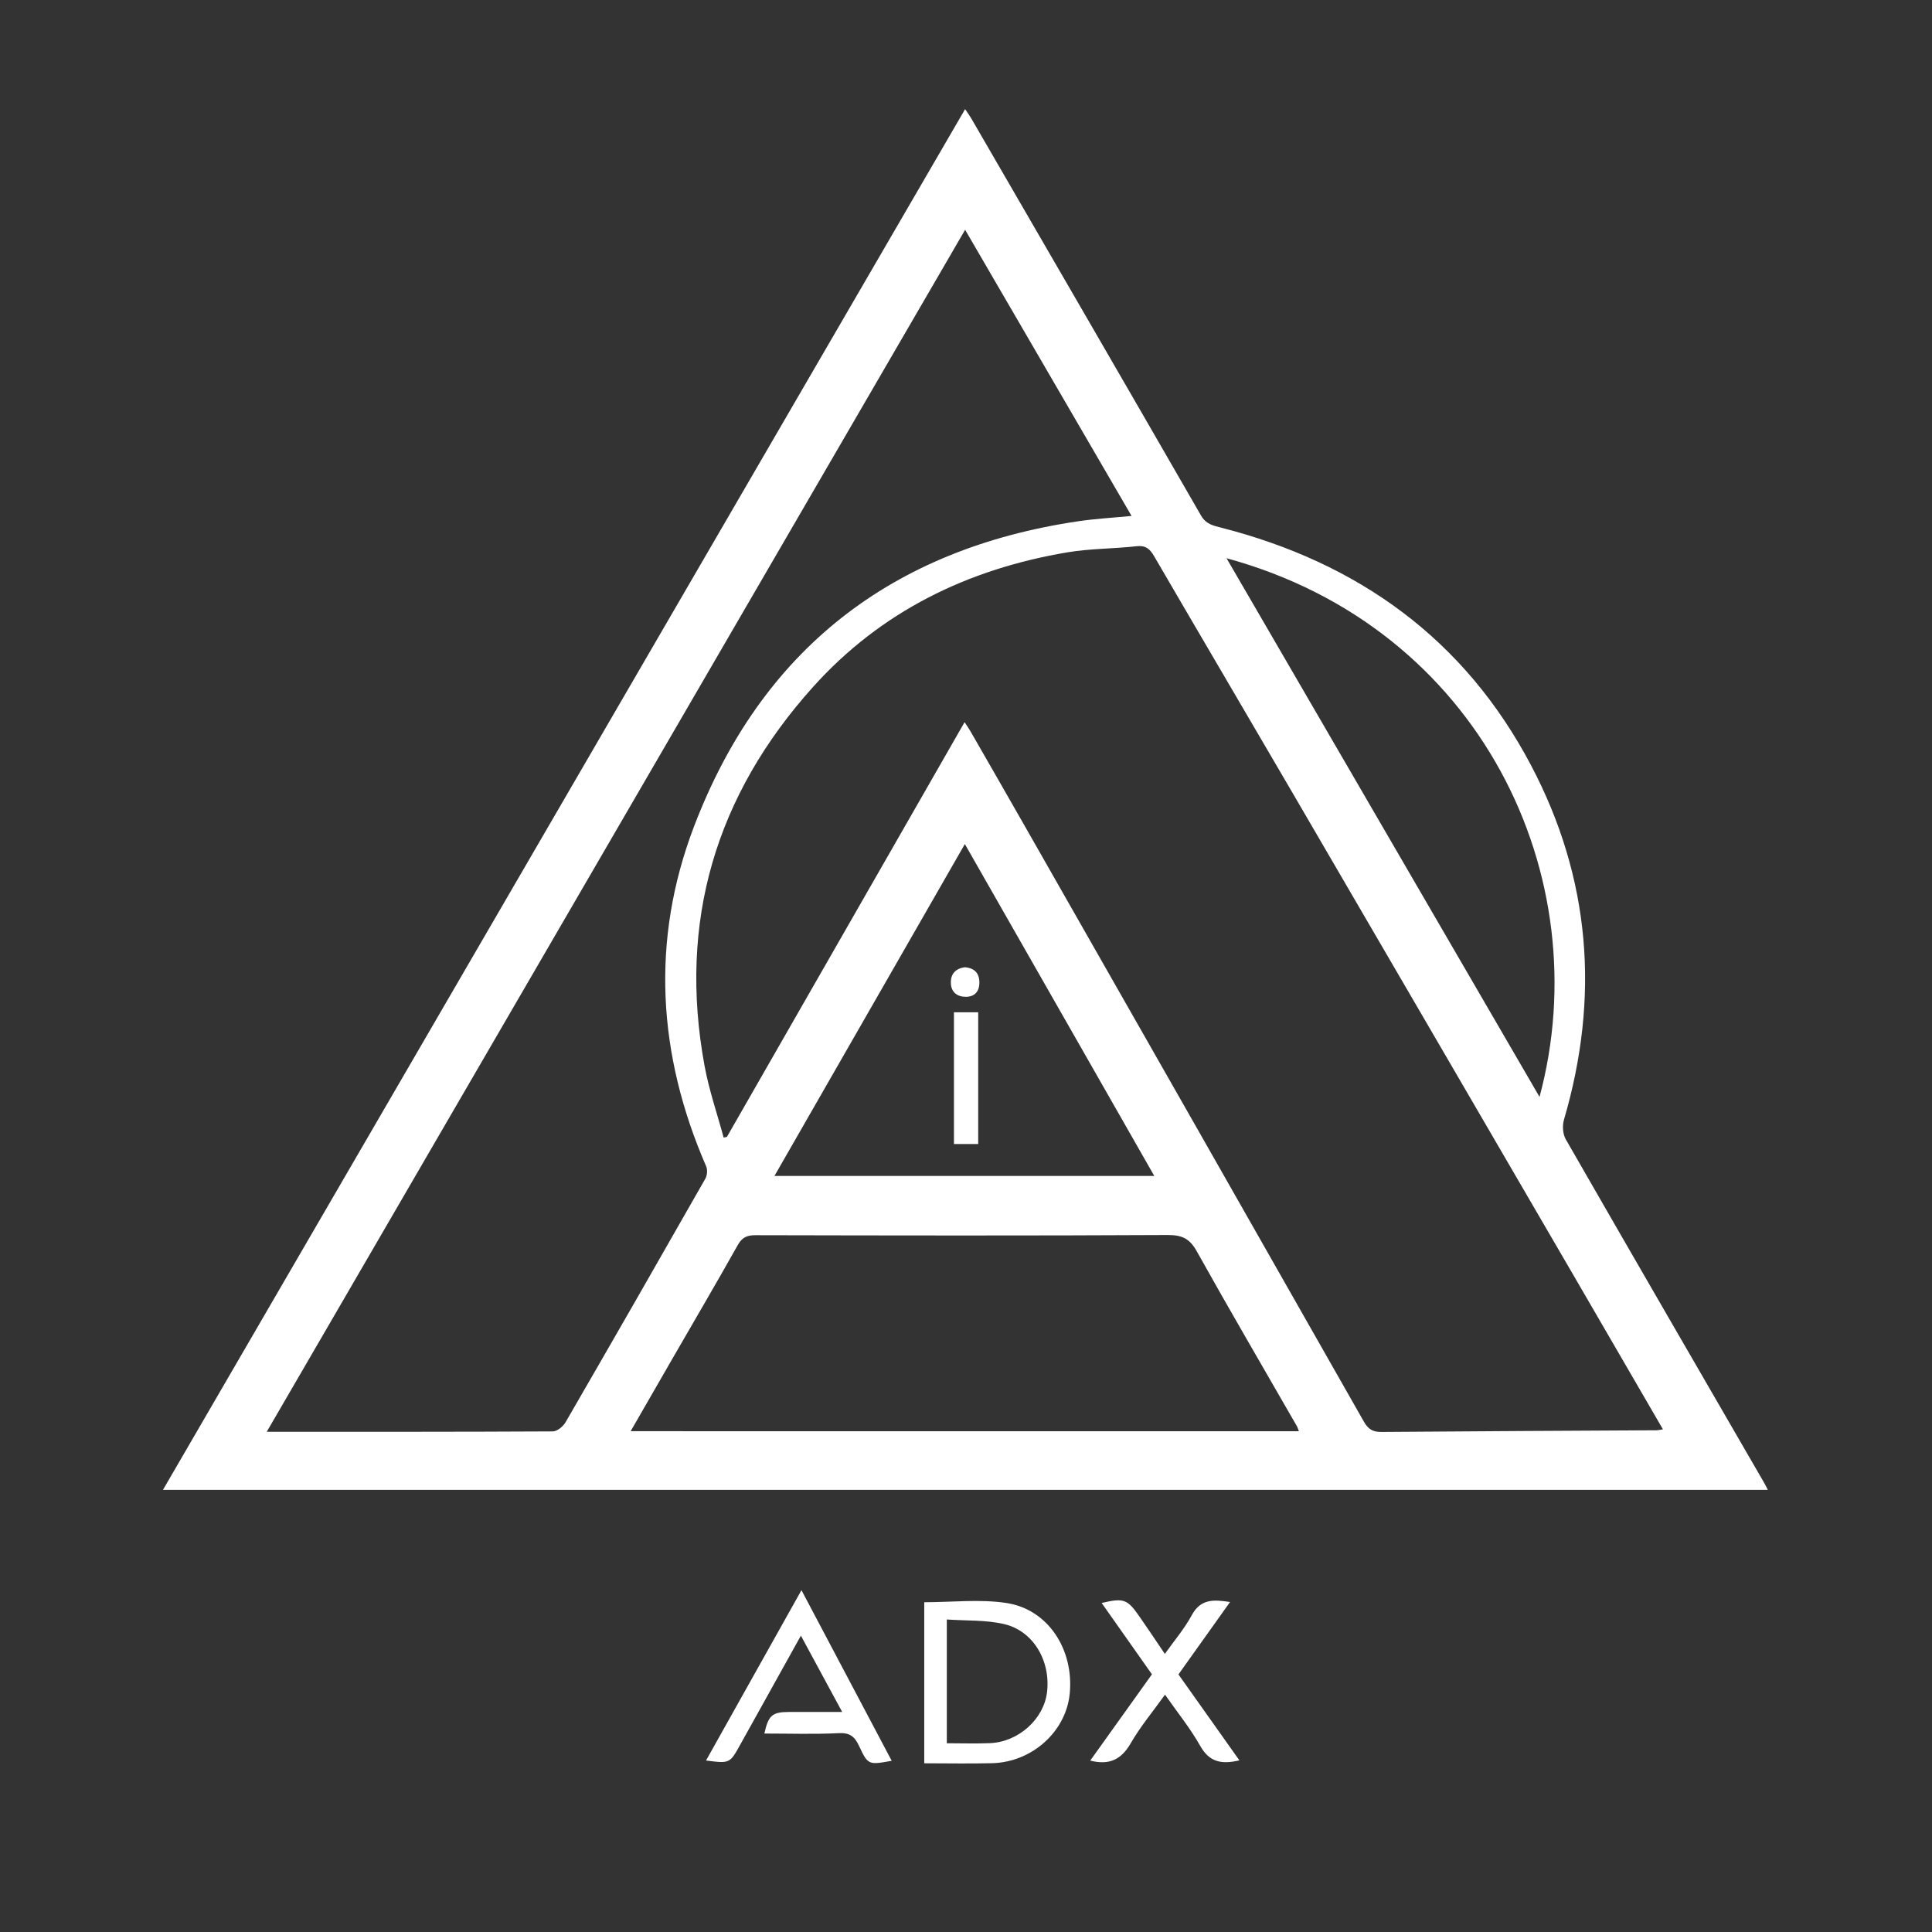 <?xml version="1.0" encoding="UTF-8"?>
<svg data-bbox="91.09 61 897.15 924.794" viewBox="0 0 1080 1080" xmlns="http://www.w3.org/2000/svg" data-type="color">
    <rect x="0" y="0" width="1080" height="1080" fill="#333333" stroke="none"/>
    <g>
        <path d="M988.24 832.85H91.09C240.73 575.26 389.93 318.45 539.5 61c1.48 2.23 2.58 3.7 3.49 5.27 42.84 73.93 85.72 147.83 128.36 221.87 2.78 4.83 6.6 5.63 11.27 6.82 76.68 19.62 136.07 62.27 173.3 132.97 33.31 63.25 38.42 129.55 18.34 198.03-.97 3.32-.66 8.03 1.03 10.96C912.1 701.04 949.2 765 986.23 829c.57.97 1.04 1.99 2.01 3.85M539.2 403.71c1.42 2.17 2.38 3.48 3.18 4.88 10.41 18.12 20.83 36.22 31.17 54.38 63 110.54 126.01 221.07 188.85 331.7 2.44 4.3 5 5.84 9.85 5.8 51.23-.43 102.46-.64 153.7-.94 1.02-.01 2.04-.28 3.65-.52-17.13-29.51-33.81-58.32-50.56-87.09-52.33-89.9-104.66-179.8-157.06-269.66-25.55-43.81-51.3-87.51-76.82-131.35-2.38-4.08-4.73-6.15-9.89-5.56-12.81 1.44-25.86 1.27-38.54 3.4-55.65 9.35-104.24 32.96-142.24 75.26-54.42 60.57-75.5 131.28-60.63 211.83 2.5 13.56 7.06 26.73 10.67 40.08l1.82-.39c44.17-77.08 88.34-154.16 132.85-231.82M149.11 800.38c54.21 0 107.07.07 159.93-.22 2.42-.01 5.73-2.74 7.09-5.08 26.23-45.3 52.26-90.72 78.17-136.21 1.04-1.82 1.29-4.95.47-6.84-27.16-62.46-31.1-126.33-6.83-189.97 37.68-98.8 110.41-155.3 214.99-170.7 9.58-1.41 19.29-1.94 29.62-2.95-31.09-53.45-61.79-106.24-93.04-159.96-130.38 224.39-260.07 447.61-390.4 671.93m576.97-.32c-.47-1.21-.69-2.08-1.11-2.82-18.7-32.55-37.66-64.96-55.95-97.74-3.95-7.08-8.17-9.15-16.23-9.11-76.79.4-153.59.27-230.39.1-4.76-.01-7.52 1.13-9.96 5.47-11.83 21.06-24.05 41.9-36.13 62.82-7.81 13.53-15.59 27.07-23.77 41.27 124.91.01 248.95.01 373.54.01M432.92 657.37h212.34c-35.41-62.04-70.36-123.28-105.9-185.54-35.76 62.34-70.89 123.57-106.44 185.54m252.72-345.32c58.64 100.92 116.58 200.65 174.97 301.13 33.08-123.05-32.97-262.45-174.97-301.13" fill="#ffffff" data-color="1"/>
        <path d="M516.66 985.69v-90.04c15.6 0 31.04-1.81 45.87.42 23.31 3.5 37.89 25.98 35.45 50.74-2.08 21.09-20.98 38.22-43.28 38.82-12.42.33-24.86.06-38.04.06m12.61-11.2c8.29 0 16.21.27 24.11-.06 15.98-.65 30.14-13.47 31.92-28.52 2.07-17.54-7.73-34.31-24.09-38.06-10.23-2.35-21.13-1.79-31.94-2.55z" fill="#ffffff" data-color="1"/>
        <path d="M394.67 984.14c17.83-31.83 35.34-63.07 53.35-95.22 17.09 32.31 33.7 63.73 50.45 95.38-13.03 2.34-13.22 2.43-18.34-8.48-2.36-5.03-5.06-7.29-11.19-6.98-13.81.69-27.67.22-41.66.22 2.3-10.29 4.42-12.05 13.93-12.06 9.62-.01 19.24 0 29.57 0-7.7-14.24-15.19-28.08-23.08-42.66-11.55 20.76-22.74 40.82-33.88 60.9-5.88 10.59-5.85 10.61-19.15 8.9" fill="#ffffff" data-color="1"/>
        <path d="M643.94 935.95c-9.46-13.42-18.74-26.59-28.11-39.88 12.34-2.87 14.31-2.2 21.06 7.48 4.7 6.74 9.24 13.58 14.27 20.99 5.16-7.29 10.93-14.03 15.05-21.65 5.03-9.3 12.4-8.73 21.39-7.35-9.85 13.82-19.32 27.12-28.84 40.47 11.36 16.03 22.55 31.81 34.06 48.04-9.89 2.33-16.73 1.08-21.86-8.03-5.6-9.93-12.88-18.91-19.71-28.69-6.65 9.28-13.74 17.76-19.19 27.19-5.22 9.05-11.91 12.39-22.61 9.66 11.55-16.13 23.05-32.22 34.49-48.23" fill="#ffffff" data-color="1"/>
        <path d="M533.26 565.87h13.56v73.65h-13.56z" fill="#ffffff" data-color="1"/>
        <path d="M539.3 540.69c5.4.45 8.19 3.24 8.18 8.59-.01 5.1-2.75 7.98-7.71 7.94-4.74-.04-8.07-2.6-8.23-7.65-.18-5.22 2.72-8.15 7.76-8.88" fill="#ffffff" data-color="1"/>
    </g>
</svg>
